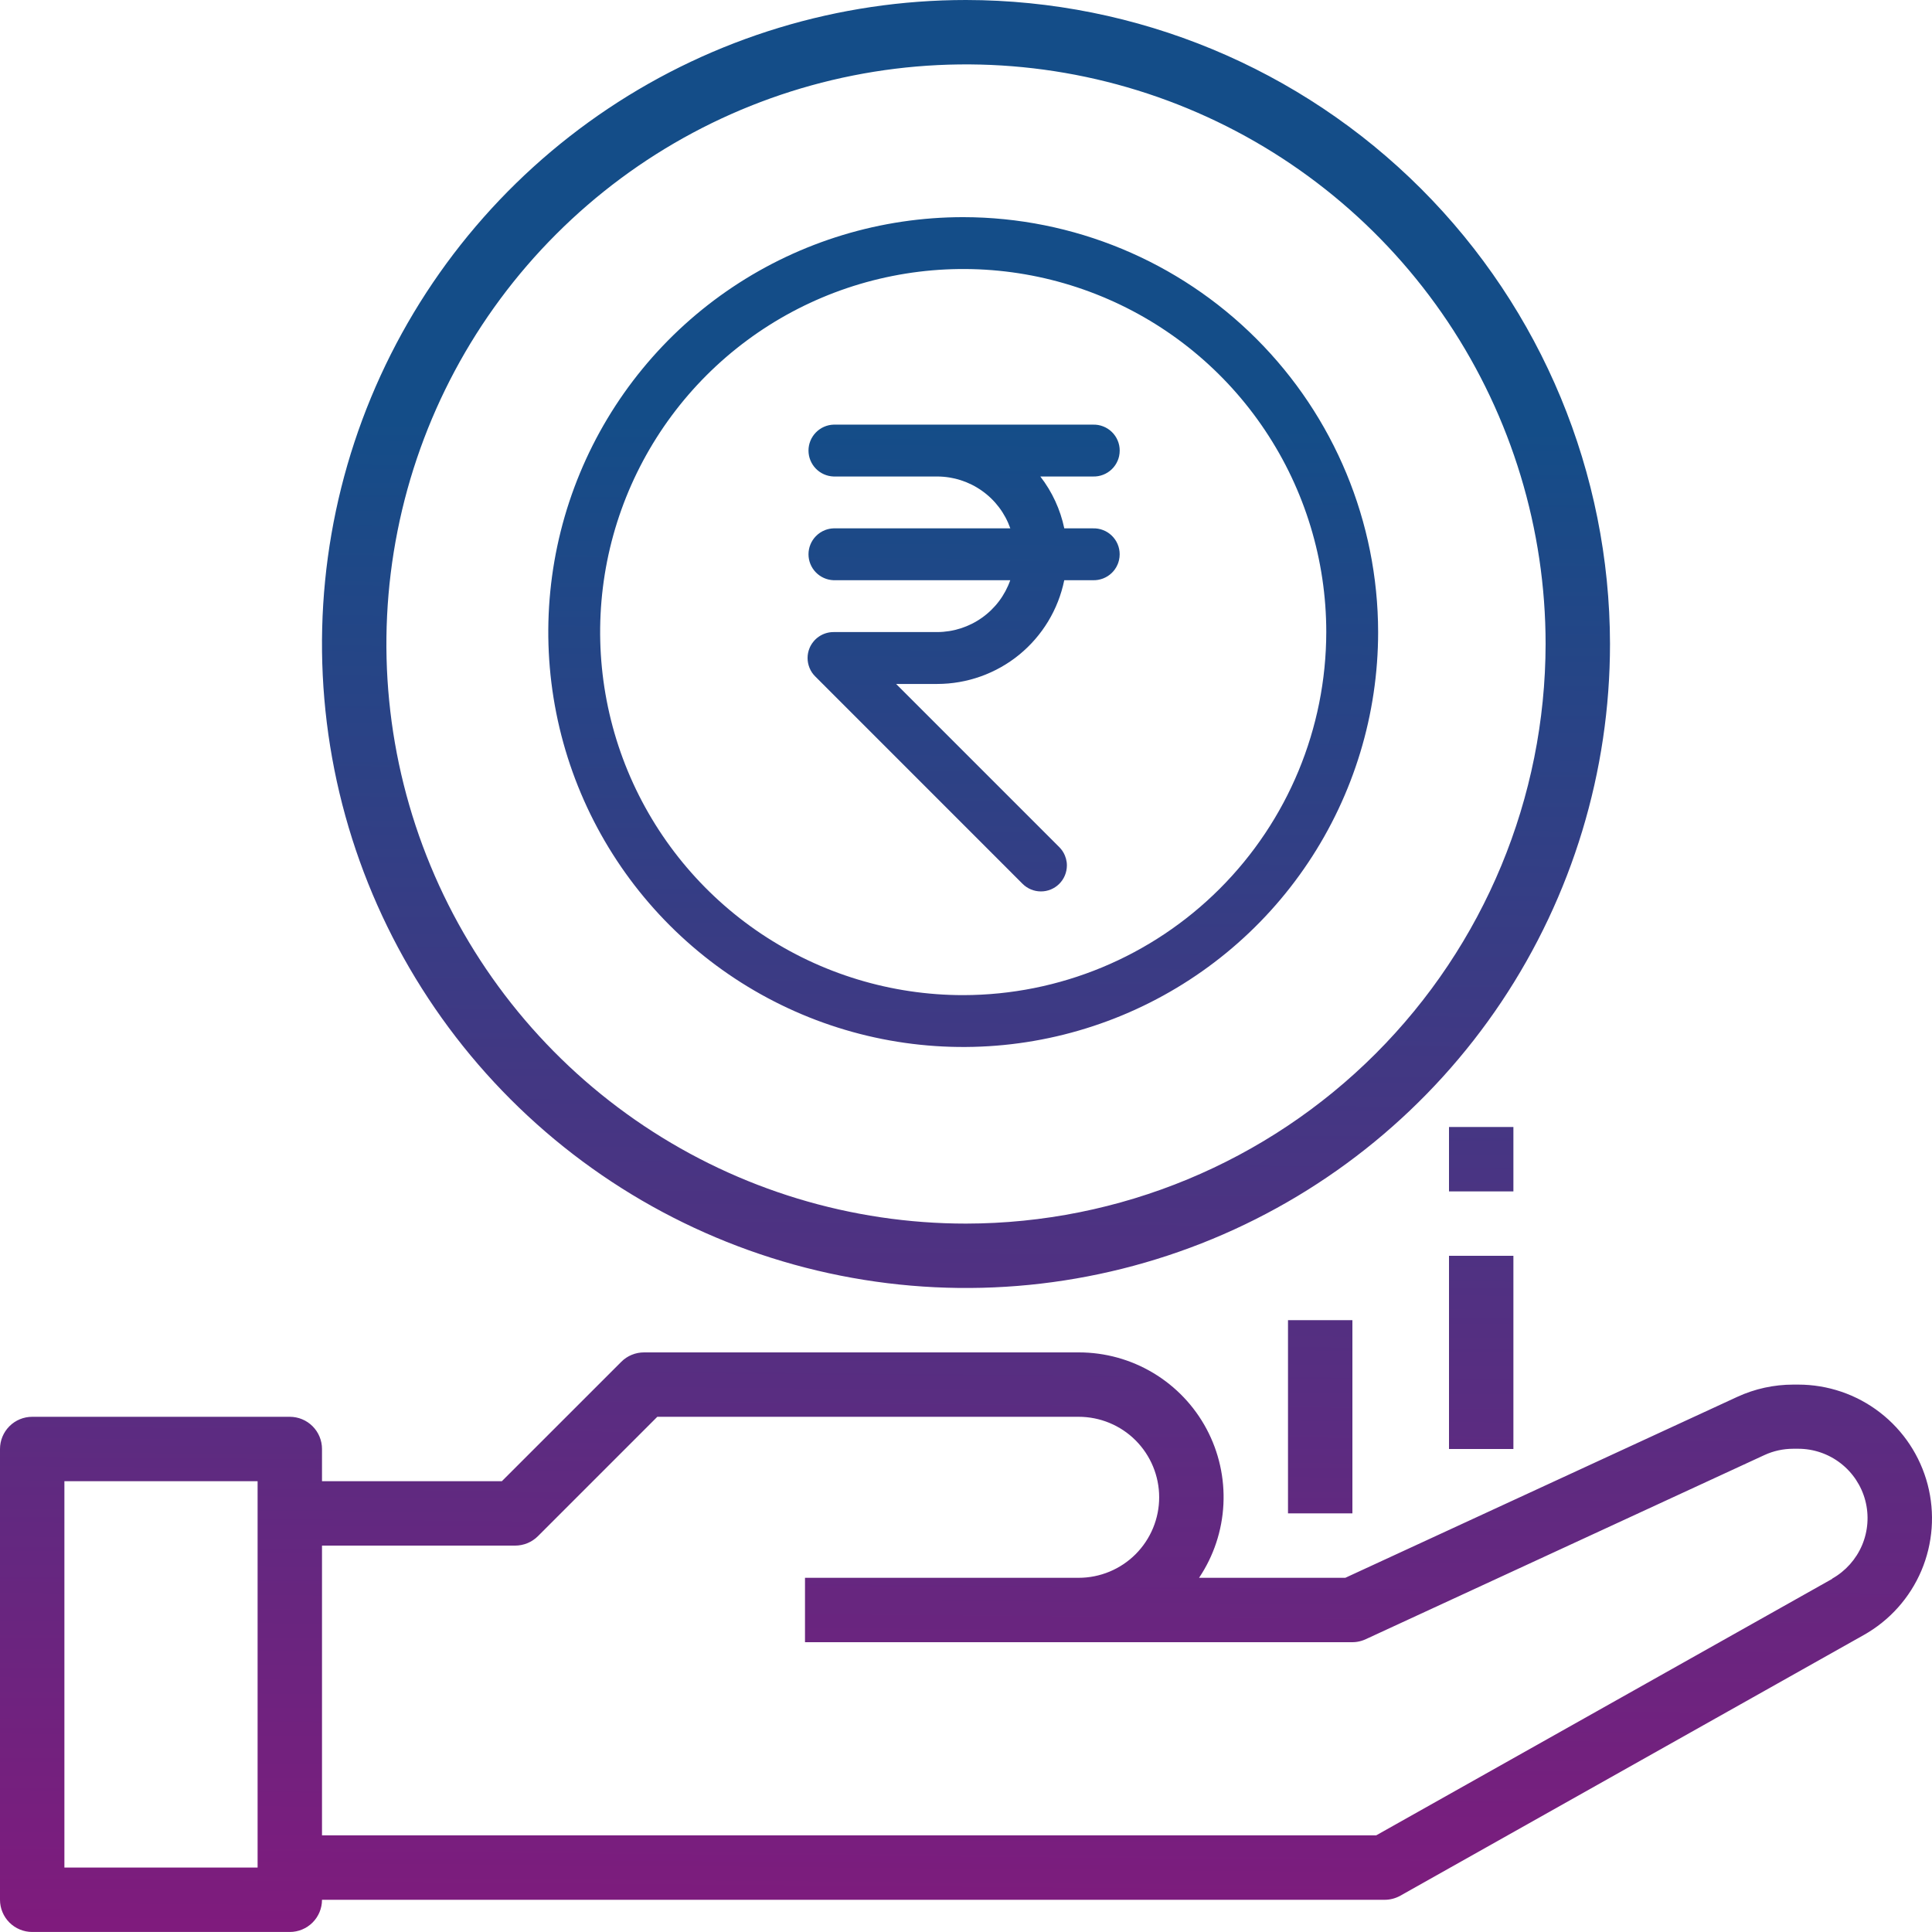 <svg width="63" height="63" viewBox="0 0 63 63" fill="none" xmlns="http://www.w3.org/2000/svg">
<path d="M34.705 17.229H35.637C35.75 17.225 35.863 17.244 35.969 17.285C36.075 17.325 36.172 17.387 36.253 17.466C36.294 17.506 36.331 17.549 36.363 17.596C36.395 17.642 36.422 17.692 36.444 17.744C36.489 17.849 36.511 17.961 36.511 18.075C36.511 18.139 36.504 18.203 36.489 18.266C36.478 18.313 36.463 18.36 36.444 18.405C36.419 18.465 36.387 18.521 36.349 18.573C36.321 18.612 36.288 18.649 36.253 18.683C36.172 18.762 36.075 18.823 35.969 18.864C35.915 18.884 35.86 18.9 35.804 18.909C35.749 18.918 35.693 18.922 35.636 18.92H34.704C34.509 19.875 33.99 20.732 33.236 21.349C32.481 21.965 31.537 22.302 30.562 22.303H29.221L34.543 27.625C34.622 27.704 34.684 27.797 34.726 27.9C34.754 27.968 34.773 28.04 34.783 28.112C34.788 28.149 34.79 28.186 34.79 28.224C34.789 28.335 34.767 28.445 34.724 28.548C34.682 28.65 34.619 28.743 34.54 28.822C34.462 28.9 34.368 28.962 34.265 29.005C34.163 29.047 34.052 29.069 33.941 29.068C33.717 29.068 33.502 28.978 33.343 28.819L26.582 22.056C26.545 22.019 26.511 21.979 26.481 21.935C26.448 21.887 26.42 21.835 26.398 21.78C26.356 21.677 26.334 21.568 26.334 21.457C26.334 21.346 26.356 21.236 26.398 21.134C26.428 21.062 26.468 20.994 26.516 20.934C26.57 20.864 26.636 20.803 26.71 20.754C26.849 20.661 27.012 20.611 27.179 20.611H30.562C31.085 20.609 31.595 20.446 32.021 20.143C32.448 19.841 32.77 19.413 32.943 18.92H27.181C26.962 18.912 26.755 18.82 26.602 18.662C26.45 18.505 26.364 18.294 26.364 18.075C26.364 17.855 26.45 17.644 26.602 17.487C26.689 17.397 26.794 17.328 26.908 17.284C26.995 17.251 27.087 17.232 27.181 17.229H32.945C32.772 16.736 32.45 16.308 32.023 16.006C31.597 15.703 31.087 15.54 30.564 15.538H27.181C26.962 15.53 26.755 15.438 26.602 15.28C26.45 15.123 26.364 14.912 26.364 14.692C26.364 14.473 26.45 14.262 26.602 14.105C26.755 13.947 26.962 13.854 27.181 13.847H35.637C35.751 13.843 35.864 13.862 35.97 13.903C36.076 13.944 36.173 14.005 36.254 14.084C36.336 14.163 36.401 14.258 36.445 14.362C36.49 14.467 36.512 14.579 36.512 14.692C36.512 14.755 36.505 14.817 36.492 14.878C36.481 14.928 36.465 14.976 36.445 15.023C36.401 15.127 36.336 15.222 36.254 15.301C36.173 15.38 36.076 15.441 35.97 15.482C35.864 15.523 35.751 15.542 35.637 15.538H33.924C34.309 16.036 34.576 16.613 34.705 17.229Z" fill="url(#paint0_linear_0_556)"/>
<path fill-rule="evenodd" clip-rule="evenodd" d="M31.409 7.081C28.733 7.081 26.117 7.875 23.892 9.361C21.667 10.848 19.933 12.961 18.909 15.433C17.885 17.905 17.617 20.626 18.139 23.25C18.661 25.875 19.95 28.286 21.842 30.178C23.734 32.07 26.145 33.359 28.769 33.881C31.394 34.403 34.114 34.135 36.586 33.111C39.059 32.087 41.172 30.353 42.658 28.128C44.145 25.903 44.939 23.287 44.939 20.611C44.934 17.024 43.508 13.585 40.971 11.049C38.435 8.512 34.996 7.085 31.409 7.081ZM31.409 32.45C29.067 32.45 26.778 31.755 24.831 30.455C22.885 29.154 21.367 27.305 20.471 25.142C19.575 22.978 19.341 20.598 19.797 18.301C20.254 16.005 21.382 13.895 23.037 12.239C24.693 10.584 26.803 9.456 29.099 9C31.396 8.543 33.776 8.777 35.939 9.673C38.103 10.569 39.952 12.087 41.252 14.034C42.553 15.98 43.248 18.27 43.248 20.611C43.244 23.75 41.995 26.759 39.776 28.978C37.557 31.198 34.547 32.446 31.409 32.45Z" fill="url(#paint1_linear_0_556)"/>
<path fill-rule="evenodd" clip-rule="evenodd" d="M31.5 0C27.346 0 23.286 1.232 19.833 3.539C16.38 5.847 13.688 9.126 12.098 12.964C10.509 16.801 10.093 21.023 10.903 25.097C11.714 29.17 13.714 32.912 16.651 35.849C19.588 38.786 23.329 40.786 27.403 41.596C31.477 42.407 35.699 41.99 39.536 40.401C43.373 38.812 46.653 36.12 48.961 32.667C51.268 29.213 52.5 25.153 52.5 21C52.493 15.432 50.279 10.095 46.342 6.158C42.405 2.221 37.067 0.006 31.5 0ZM31.5 39.9C27.762 39.9 24.108 38.791 21 36.714C17.892 34.638 15.469 31.686 14.039 28.232C12.608 24.779 12.234 20.979 12.963 17.313C13.692 13.646 15.492 10.279 18.136 7.636C20.779 4.992 24.146 3.192 27.813 2.463C31.479 1.734 35.279 2.108 38.733 3.539C42.186 4.969 45.138 7.392 47.215 10.499C49.291 13.608 50.4 17.262 50.4 21C50.394 26.011 48.401 30.814 44.858 34.358C41.315 37.901 36.511 39.894 31.5 39.9Z" fill="url(#paint2_linear_0_556)"/>
<path fill-rule="evenodd" clip-rule="evenodd" d="M58.638 45.15H58.477C57.846 45.15 57.223 45.286 56.65 45.55L43.869 51.45H39.1C39.577 50.739 39.851 49.912 39.894 49.057C39.937 48.202 39.747 47.351 39.344 46.596C38.941 45.841 38.34 45.21 37.605 44.77C36.871 44.33 36.031 44.099 35.175 44.1H21C20.862 44.1 20.725 44.127 20.598 44.18C20.471 44.232 20.355 44.31 20.258 44.408L16.365 48.3H10.5V47.249C10.5 46.971 10.389 46.704 10.192 46.507C9.995 46.31 9.728 46.2 9.45 46.2H1.05C0.772 46.2 0.505 46.31 0.308 46.507C0.111 46.704 0 46.971 0 47.249V61.95C0 62.228 0.111 62.495 0.308 62.692C0.505 62.888 0.772 62.999 1.05 62.999H9.45C9.728 62.999 9.995 62.888 10.192 62.692C10.389 62.495 10.5 62.228 10.5 61.95H45.15C45.33 61.95 45.507 61.904 45.665 61.815L60.776 53.315C61.616 52.843 62.277 52.105 62.654 51.217C63.03 50.329 63.102 49.341 62.858 48.407C62.613 47.474 62.067 46.648 61.303 46.059C60.54 45.469 59.602 45.15 58.638 45.15ZM8.4 60.899H2.1V48.3H8.4V60.899ZM59.745 51.485L44.875 59.849H10.5V50.4H16.8C16.938 50.4 17.074 50.372 17.201 50.32C17.266 50.293 17.327 50.26 17.384 50.221C17.441 50.184 17.494 50.14 17.542 50.092L21.434 46.2H35.174C35.87 46.2 36.538 46.476 37.03 46.968C37.522 47.461 37.799 48.128 37.799 48.825C37.799 49.521 37.522 50.188 37.03 50.681C36.538 51.173 35.87 51.45 35.174 51.45H26.25V53.55H44.1C44.123 53.55 44.147 53.549 44.171 53.547L44.205 53.544C44.225 53.542 44.245 53.539 44.265 53.536C44.36 53.52 44.452 53.491 44.54 53.45L57.531 47.45C57.827 47.312 58.151 47.242 58.477 47.242H58.638C59.138 47.242 59.623 47.408 60.019 47.714C60.415 48.02 60.698 48.448 60.825 48.932C60.951 49.416 60.914 49.928 60.719 50.388C60.523 50.848 60.181 51.231 59.745 51.477V51.485Z" fill="url(#paint3_linear_0_556)"/>
<path d="M49.35 36.75H47.25V38.85H49.35V36.75Z" fill="url(#paint4_linear_0_556)"/>
<path d="M47.25 40.95H49.35V47.25H47.25V40.95Z" fill="url(#paint5_linear_0_556)"/>
<path d="M44.1 43.049H42V49.349H44.1V43.049Z" fill="url(#paint6_linear_0_556)"/>
<defs>
<linearGradient id="paint0_linear_0_556" x1="31.423" y1="13.847" x2="31" y2="63" gradientUnits="userSpaceOnUse">
<stop stop-color="#144D88"/>
<stop offset="1" stop-color="#7F1B7D"/>
</linearGradient>
<linearGradient id="paint1_linear_0_556" x1="31.423" y1="13.847" x2="31" y2="63" gradientUnits="userSpaceOnUse">
<stop stop-color="#144D88"/>
<stop offset="1" stop-color="#7F1B7D"/>
</linearGradient>
<linearGradient id="paint2_linear_0_556" x1="31.423" y1="13.847" x2="31" y2="63" gradientUnits="userSpaceOnUse">
<stop stop-color="#144D88"/>
<stop offset="1" stop-color="#7F1B7D"/>
</linearGradient>
<linearGradient id="paint3_linear_0_556" x1="31.423" y1="13.847" x2="31" y2="63" gradientUnits="userSpaceOnUse">
<stop stop-color="#144D88"/>
<stop offset="1" stop-color="#7F1B7D"/>
</linearGradient>
<linearGradient id="paint4_linear_0_556" x1="31.423" y1="13.847" x2="31" y2="63" gradientUnits="userSpaceOnUse">
<stop stop-color="#144D88"/>
<stop offset="1" stop-color="#7F1B7D"/>
</linearGradient>
<linearGradient id="paint5_linear_0_556" x1="31.423" y1="13.847" x2="31" y2="63" gradientUnits="userSpaceOnUse">
<stop stop-color="#144D88"/>
<stop offset="1" stop-color="#7F1B7D"/>
</linearGradient>
<linearGradient id="paint6_linear_0_556" x1="31.423" y1="13.847" x2="31" y2="63" gradientUnits="userSpaceOnUse">
<stop stop-color="#144D88"/>
<stop offset="1" stop-color="#7F1B7D"/>
</linearGradient>
</defs>
</svg>
